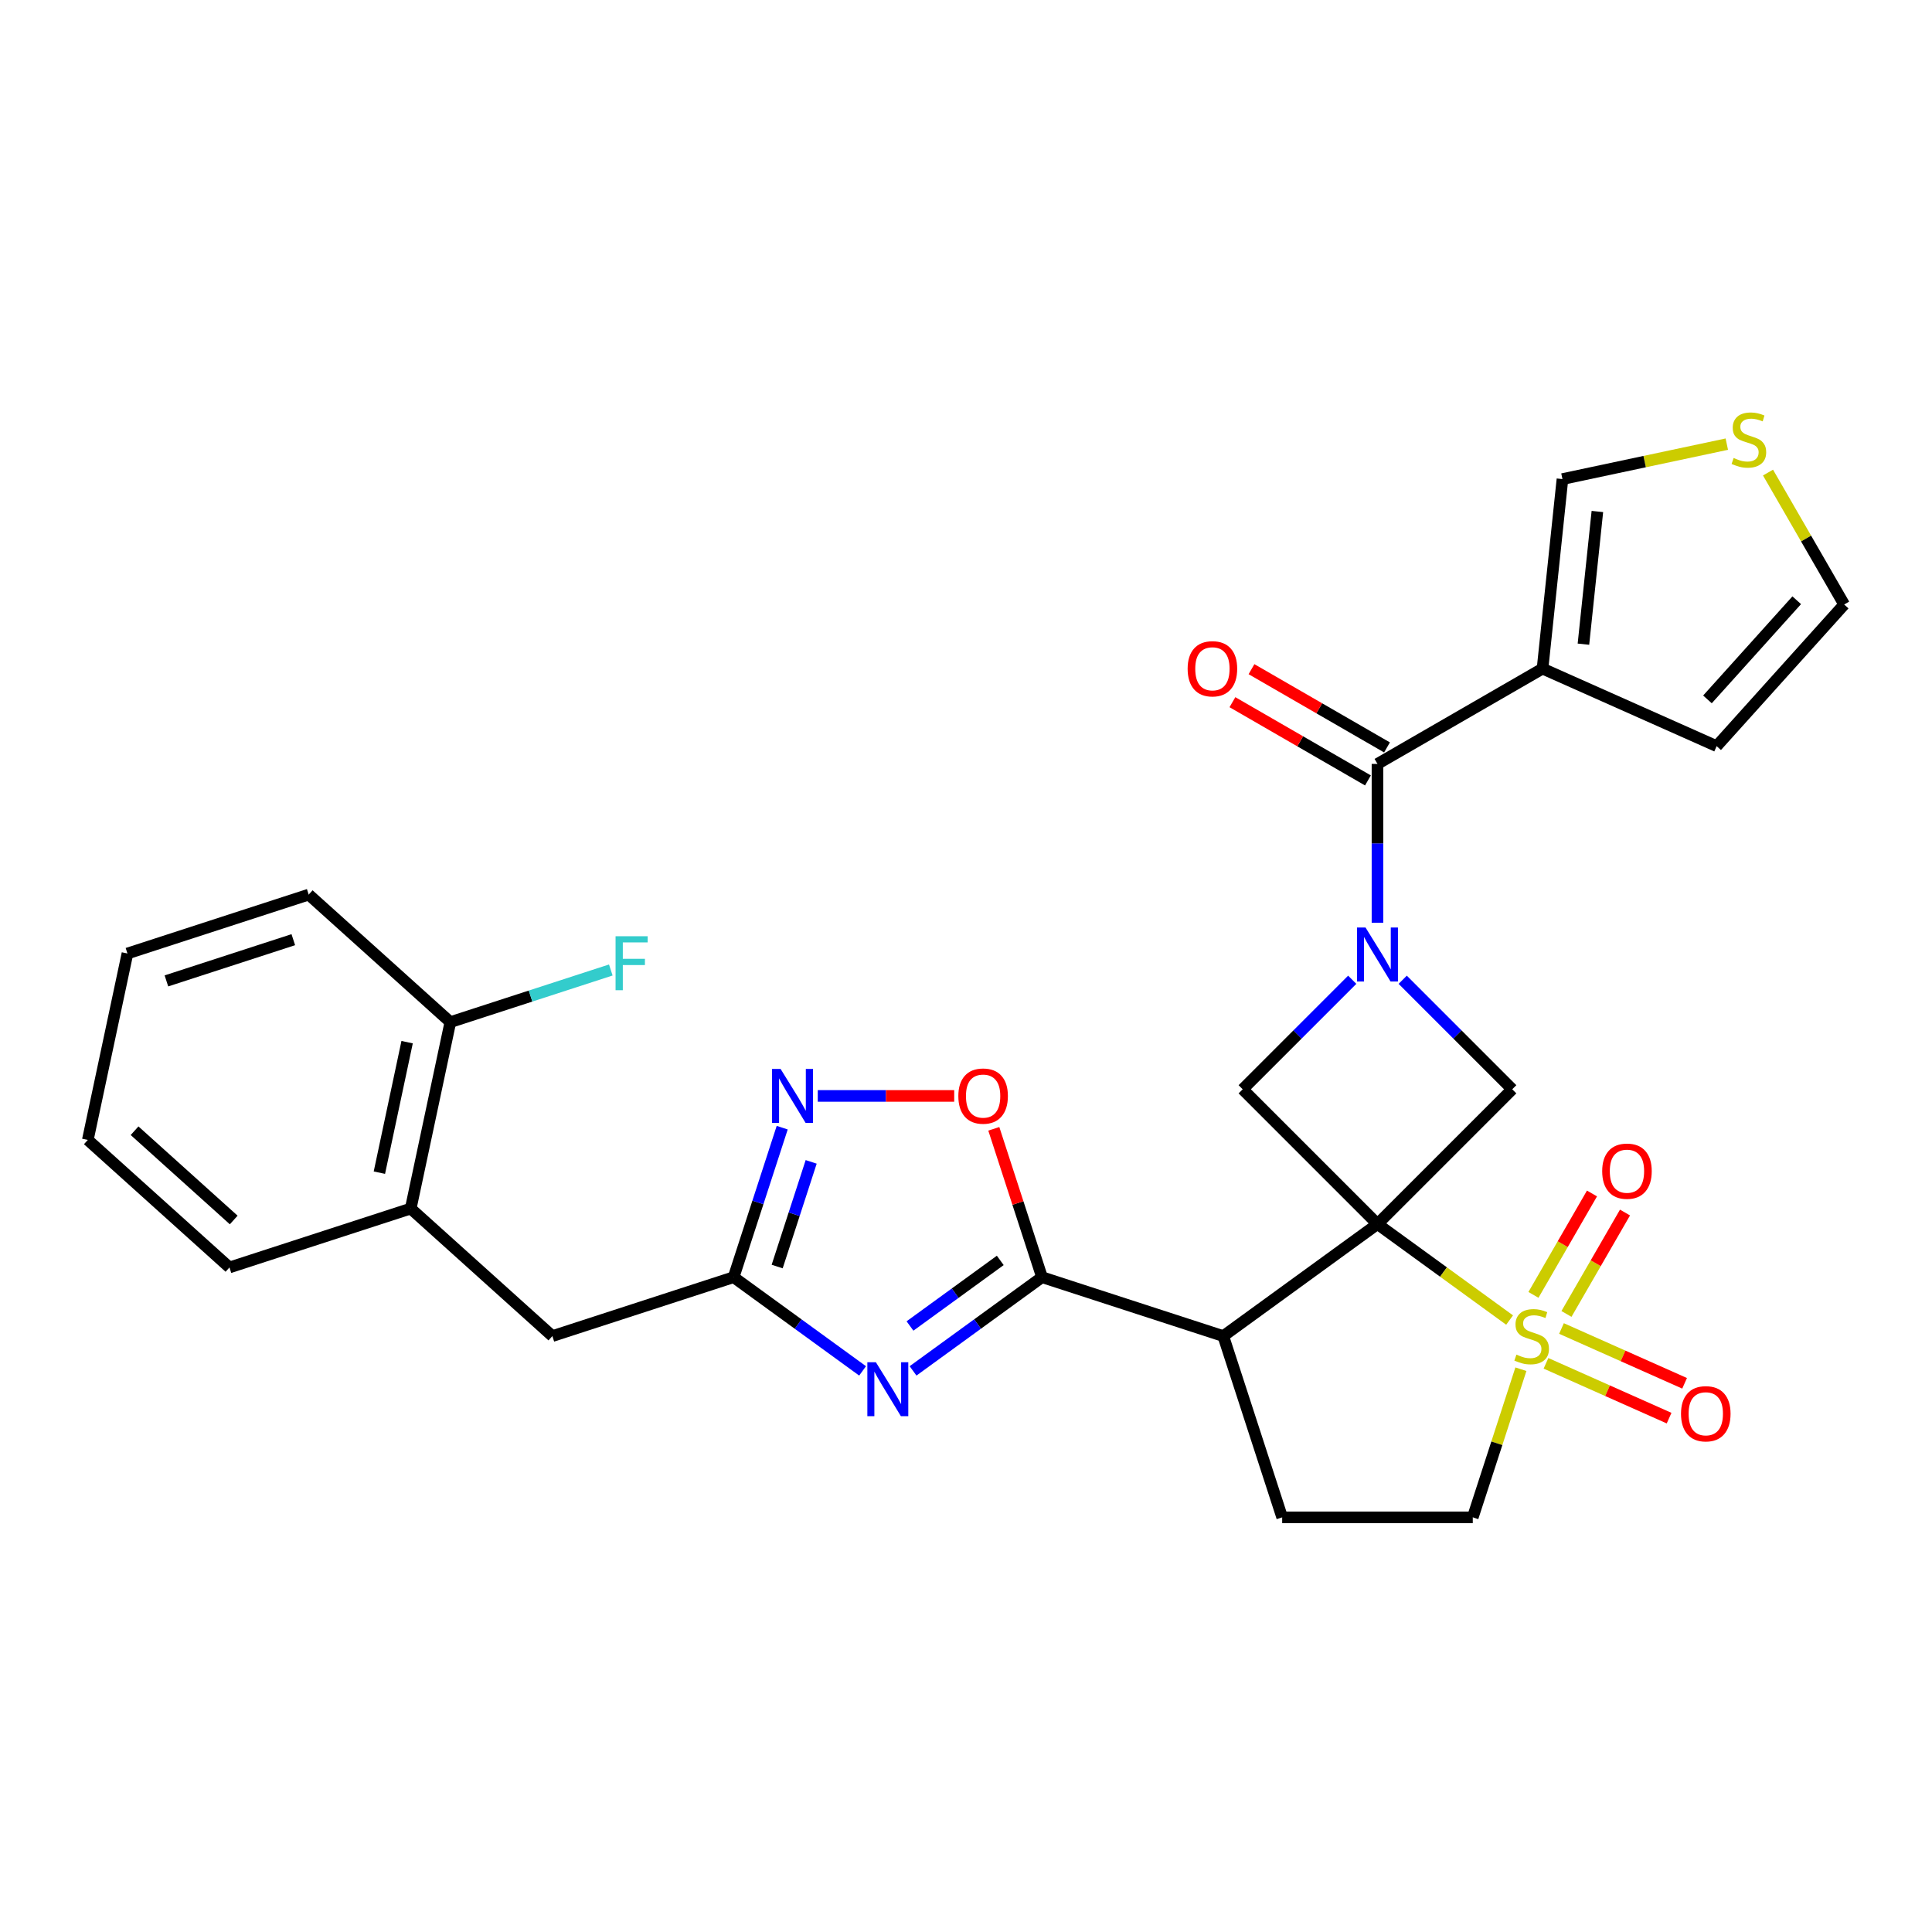 <?xml version='1.0' encoding='iso-8859-1'?>
<svg version='1.1' baseProfile='full'
              xmlns='http://www.w3.org/2000/svg'
                      xmlns:rdkit='http://www.rdkit.org/xml'
                      xmlns:xlink='http://www.w3.org/1999/xlink'
                  xml:space='preserve'
width='1000px' height='1000px' viewBox='0 0 1000 1000'>
<!-- END OF HEADER -->
<rect style='opacity:1.0;fill:#FFFFFF;stroke:none' width='1000' height='1000' x='0' y='0'> </rect>
<path class='bond-0' d='M 712.978,633.57 L 747.172,658.413' style='fill:none;fill-rule:evenodd;stroke:#000000;stroke-width:6px;stroke-linecap:butt;stroke-linejoin:miter;stroke-opacity:1' />
<path class='bond-0' d='M 747.172,658.413 L 781.365,683.256' style='fill:none;fill-rule:evenodd;stroke:#CCCC00;stroke-width:6px;stroke-linecap:butt;stroke-linejoin:miter;stroke-opacity:1' />
<path class='bond-2' d='M 712.978,633.57 L 633.168,691.556' style='fill:none;fill-rule:evenodd;stroke:#000000;stroke-width:6px;stroke-linecap:butt;stroke-linejoin:miter;stroke-opacity:1' />
<path class='bond-6' d='M 712.978,633.57 L 782.735,563.813' style='fill:none;fill-rule:evenodd;stroke:#000000;stroke-width:6px;stroke-linecap:butt;stroke-linejoin:miter;stroke-opacity:1' />
<path class='bond-7' d='M 712.978,633.57 L 643.221,563.813' style='fill:none;fill-rule:evenodd;stroke:#000000;stroke-width:6px;stroke-linecap:butt;stroke-linejoin:miter;stroke-opacity:1' />
<path class='bond-13' d='M 787.218,708.701 L 774.761,747.04' style='fill:none;fill-rule:evenodd;stroke:#CCCC00;stroke-width:6px;stroke-linecap:butt;stroke-linejoin:miter;stroke-opacity:1' />
<path class='bond-13' d='M 774.761,747.04 L 762.304,785.378' style='fill:none;fill-rule:evenodd;stroke:#000000;stroke-width:6px;stroke-linecap:butt;stroke-linejoin:miter;stroke-opacity:1' />
<path class='bond-14' d='M 810.798,680.092 L 825.949,653.85' style='fill:none;fill-rule:evenodd;stroke:#CCCC00;stroke-width:6px;stroke-linecap:butt;stroke-linejoin:miter;stroke-opacity:1' />
<path class='bond-14' d='M 825.949,653.85 L 841.1,627.608' style='fill:none;fill-rule:evenodd;stroke:#FF0000;stroke-width:6px;stroke-linecap:butt;stroke-linejoin:miter;stroke-opacity:1' />
<path class='bond-14' d='M 793.711,670.227 L 808.862,643.985' style='fill:none;fill-rule:evenodd;stroke:#CCCC00;stroke-width:6px;stroke-linecap:butt;stroke-linejoin:miter;stroke-opacity:1' />
<path class='bond-14' d='M 808.862,643.985 L 824.013,617.742' style='fill:none;fill-rule:evenodd;stroke:#FF0000;stroke-width:6px;stroke-linecap:butt;stroke-linejoin:miter;stroke-opacity:1' />
<path class='bond-15' d='M 800.2,705.654 L 832.06,719.839' style='fill:none;fill-rule:evenodd;stroke:#CCCC00;stroke-width:6px;stroke-linecap:butt;stroke-linejoin:miter;stroke-opacity:1' />
<path class='bond-15' d='M 832.06,719.839 L 863.92,734.024' style='fill:none;fill-rule:evenodd;stroke:#FF0000;stroke-width:6px;stroke-linecap:butt;stroke-linejoin:miter;stroke-opacity:1' />
<path class='bond-15' d='M 808.225,687.63 L 840.085,701.815' style='fill:none;fill-rule:evenodd;stroke:#CCCC00;stroke-width:6px;stroke-linecap:butt;stroke-linejoin:miter;stroke-opacity:1' />
<path class='bond-15' d='M 840.085,701.815 L 871.945,716' style='fill:none;fill-rule:evenodd;stroke:#FF0000;stroke-width:6px;stroke-linecap:butt;stroke-linejoin:miter;stroke-opacity:1' />
<path class='bond-1' d='M 699.917,507.118 L 671.569,535.465' style='fill:none;fill-rule:evenodd;stroke:#0000FF;stroke-width:6px;stroke-linecap:butt;stroke-linejoin:miter;stroke-opacity:1' />
<path class='bond-1' d='M 671.569,535.465 L 643.221,563.813' style='fill:none;fill-rule:evenodd;stroke:#000000;stroke-width:6px;stroke-linecap:butt;stroke-linejoin:miter;stroke-opacity:1' />
<path class='bond-5' d='M 712.978,477.621 L 712.978,436.513' style='fill:none;fill-rule:evenodd;stroke:#0000FF;stroke-width:6px;stroke-linecap:butt;stroke-linejoin:miter;stroke-opacity:1' />
<path class='bond-5' d='M 712.978,436.513 L 712.978,395.405' style='fill:none;fill-rule:evenodd;stroke:#000000;stroke-width:6px;stroke-linecap:butt;stroke-linejoin:miter;stroke-opacity:1' />
<path class='bond-29' d='M 726.04,507.118 L 754.387,535.465' style='fill:none;fill-rule:evenodd;stroke:#0000FF;stroke-width:6px;stroke-linecap:butt;stroke-linejoin:miter;stroke-opacity:1' />
<path class='bond-29' d='M 754.387,535.465 L 782.735,563.813' style='fill:none;fill-rule:evenodd;stroke:#000000;stroke-width:6px;stroke-linecap:butt;stroke-linejoin:miter;stroke-opacity:1' />
<path class='bond-3' d='M 633.168,691.556 L 539.345,661.071' style='fill:none;fill-rule:evenodd;stroke:#000000;stroke-width:6px;stroke-linecap:butt;stroke-linejoin:miter;stroke-opacity:1' />
<path class='bond-12' d='M 633.168,691.556 L 663.653,785.378' style='fill:none;fill-rule:evenodd;stroke:#000000;stroke-width:6px;stroke-linecap:butt;stroke-linejoin:miter;stroke-opacity:1' />
<path class='bond-4' d='M 539.345,661.071 L 505.971,685.319' style='fill:none;fill-rule:evenodd;stroke:#000000;stroke-width:6px;stroke-linecap:butt;stroke-linejoin:miter;stroke-opacity:1' />
<path class='bond-4' d='M 505.971,685.319 L 472.596,709.567' style='fill:none;fill-rule:evenodd;stroke:#0000FF;stroke-width:6px;stroke-linecap:butt;stroke-linejoin:miter;stroke-opacity:1' />
<path class='bond-4' d='M 517.736,652.383 L 494.373,669.357' style='fill:none;fill-rule:evenodd;stroke:#000000;stroke-width:6px;stroke-linecap:butt;stroke-linejoin:miter;stroke-opacity:1' />
<path class='bond-4' d='M 494.373,669.357 L 471.011,686.33' style='fill:none;fill-rule:evenodd;stroke:#0000FF;stroke-width:6px;stroke-linecap:butt;stroke-linejoin:miter;stroke-opacity:1' />
<path class='bond-11' d='M 539.345,661.071 L 526.869,622.673' style='fill:none;fill-rule:evenodd;stroke:#000000;stroke-width:6px;stroke-linecap:butt;stroke-linejoin:miter;stroke-opacity:1' />
<path class='bond-11' d='M 526.869,622.673 L 514.393,584.275' style='fill:none;fill-rule:evenodd;stroke:#FF0000;stroke-width:6px;stroke-linecap:butt;stroke-linejoin:miter;stroke-opacity:1' />
<path class='bond-9' d='M 446.473,709.567 L 413.099,685.319' style='fill:none;fill-rule:evenodd;stroke:#0000FF;stroke-width:6px;stroke-linecap:butt;stroke-linejoin:miter;stroke-opacity:1' />
<path class='bond-9' d='M 413.099,685.319 L 379.724,661.071' style='fill:none;fill-rule:evenodd;stroke:#000000;stroke-width:6px;stroke-linecap:butt;stroke-linejoin:miter;stroke-opacity:1' />
<path class='bond-8' d='M 712.978,395.405 L 798.413,346.079' style='fill:none;fill-rule:evenodd;stroke:#000000;stroke-width:6px;stroke-linecap:butt;stroke-linejoin:miter;stroke-opacity:1' />
<path class='bond-21' d='M 717.911,386.862 L 682.839,366.613' style='fill:none;fill-rule:evenodd;stroke:#000000;stroke-width:6px;stroke-linecap:butt;stroke-linejoin:miter;stroke-opacity:1' />
<path class='bond-21' d='M 682.839,366.613 L 647.767,346.364' style='fill:none;fill-rule:evenodd;stroke:#FF0000;stroke-width:6px;stroke-linecap:butt;stroke-linejoin:miter;stroke-opacity:1' />
<path class='bond-21' d='M 708.046,403.948 L 672.974,383.7' style='fill:none;fill-rule:evenodd;stroke:#000000;stroke-width:6px;stroke-linecap:butt;stroke-linejoin:miter;stroke-opacity:1' />
<path class='bond-21' d='M 672.974,383.7 L 637.902,363.451' style='fill:none;fill-rule:evenodd;stroke:#FF0000;stroke-width:6px;stroke-linecap:butt;stroke-linejoin:miter;stroke-opacity:1' />
<path class='bond-17' d='M 798.413,346.079 L 808.725,247.969' style='fill:none;fill-rule:evenodd;stroke:#000000;stroke-width:6px;stroke-linecap:butt;stroke-linejoin:miter;stroke-opacity:1' />
<path class='bond-17' d='M 819.582,333.425 L 826.8,264.748' style='fill:none;fill-rule:evenodd;stroke:#000000;stroke-width:6px;stroke-linecap:butt;stroke-linejoin:miter;stroke-opacity:1' />
<path class='bond-20' d='M 798.413,346.079 L 888.535,386.204' style='fill:none;fill-rule:evenodd;stroke:#000000;stroke-width:6px;stroke-linecap:butt;stroke-linejoin:miter;stroke-opacity:1' />
<path class='bond-18' d='M 379.724,661.071 L 285.901,691.556' style='fill:none;fill-rule:evenodd;stroke:#000000;stroke-width:6px;stroke-linecap:butt;stroke-linejoin:miter;stroke-opacity:1' />
<path class='bond-31' d='M 379.724,661.071 L 392.297,622.377' style='fill:none;fill-rule:evenodd;stroke:#000000;stroke-width:6px;stroke-linecap:butt;stroke-linejoin:miter;stroke-opacity:1' />
<path class='bond-31' d='M 392.297,622.377 L 404.869,583.683' style='fill:none;fill-rule:evenodd;stroke:#0000FF;stroke-width:6px;stroke-linecap:butt;stroke-linejoin:miter;stroke-opacity:1' />
<path class='bond-31' d='M 402.261,655.56 L 411.061,628.474' style='fill:none;fill-rule:evenodd;stroke:#000000;stroke-width:6px;stroke-linecap:butt;stroke-linejoin:miter;stroke-opacity:1' />
<path class='bond-31' d='M 411.061,628.474 L 419.862,601.388' style='fill:none;fill-rule:evenodd;stroke:#0000FF;stroke-width:6px;stroke-linecap:butt;stroke-linejoin:miter;stroke-opacity:1' />
<path class='bond-10' d='M 423.271,567.248 L 458.583,567.248' style='fill:none;fill-rule:evenodd;stroke:#0000FF;stroke-width:6px;stroke-linecap:butt;stroke-linejoin:miter;stroke-opacity:1' />
<path class='bond-10' d='M 458.583,567.248 L 493.896,567.248' style='fill:none;fill-rule:evenodd;stroke:#FF0000;stroke-width:6px;stroke-linecap:butt;stroke-linejoin:miter;stroke-opacity:1' />
<path class='bond-30' d='M 663.653,785.378 L 762.304,785.378' style='fill:none;fill-rule:evenodd;stroke:#000000;stroke-width:6px;stroke-linecap:butt;stroke-linejoin:miter;stroke-opacity:1' />
<path class='bond-16' d='M 893.796,229.886 L 851.26,238.927' style='fill:none;fill-rule:evenodd;stroke:#CCCC00;stroke-width:6px;stroke-linecap:butt;stroke-linejoin:miter;stroke-opacity:1' />
<path class='bond-16' d='M 851.26,238.927 L 808.725,247.969' style='fill:none;fill-rule:evenodd;stroke:#000000;stroke-width:6px;stroke-linecap:butt;stroke-linejoin:miter;stroke-opacity:1' />
<path class='bond-32' d='M 915.119,244.604 L 934.832,278.748' style='fill:none;fill-rule:evenodd;stroke:#CCCC00;stroke-width:6px;stroke-linecap:butt;stroke-linejoin:miter;stroke-opacity:1' />
<path class='bond-32' d='M 934.832,278.748 L 954.545,312.892' style='fill:none;fill-rule:evenodd;stroke:#000000;stroke-width:6px;stroke-linecap:butt;stroke-linejoin:miter;stroke-opacity:1' />
<path class='bond-19' d='M 285.901,691.556 L 212.589,625.545' style='fill:none;fill-rule:evenodd;stroke:#000000;stroke-width:6px;stroke-linecap:butt;stroke-linejoin:miter;stroke-opacity:1' />
<path class='bond-23' d='M 212.589,625.545 L 233.1,529.05' style='fill:none;fill-rule:evenodd;stroke:#000000;stroke-width:6px;stroke-linecap:butt;stroke-linejoin:miter;stroke-opacity:1' />
<path class='bond-23' d='M 196.367,606.969 L 210.724,539.422' style='fill:none;fill-rule:evenodd;stroke:#000000;stroke-width:6px;stroke-linecap:butt;stroke-linejoin:miter;stroke-opacity:1' />
<path class='bond-25' d='M 212.589,625.545 L 118.767,656.03' style='fill:none;fill-rule:evenodd;stroke:#000000;stroke-width:6px;stroke-linecap:butt;stroke-linejoin:miter;stroke-opacity:1' />
<path class='bond-22' d='M 888.535,386.204 L 954.545,312.892' style='fill:none;fill-rule:evenodd;stroke:#000000;stroke-width:6px;stroke-linecap:butt;stroke-linejoin:miter;stroke-opacity:1' />
<path class='bond-22' d='M 883.774,362.006 L 929.981,310.687' style='fill:none;fill-rule:evenodd;stroke:#000000;stroke-width:6px;stroke-linecap:butt;stroke-linejoin:miter;stroke-opacity:1' />
<path class='bond-24' d='M 233.1,529.05 L 274.625,515.557' style='fill:none;fill-rule:evenodd;stroke:#000000;stroke-width:6px;stroke-linecap:butt;stroke-linejoin:miter;stroke-opacity:1' />
<path class='bond-24' d='M 274.625,515.557 L 316.15,502.065' style='fill:none;fill-rule:evenodd;stroke:#33CCCC;stroke-width:6px;stroke-linecap:butt;stroke-linejoin:miter;stroke-opacity:1' />
<path class='bond-26' d='M 233.1,529.05 L 159.788,463.039' style='fill:none;fill-rule:evenodd;stroke:#000000;stroke-width:6px;stroke-linecap:butt;stroke-linejoin:miter;stroke-opacity:1' />
<path class='bond-27' d='M 118.767,656.03 L 45.455,590.019' style='fill:none;fill-rule:evenodd;stroke:#000000;stroke-width:6px;stroke-linecap:butt;stroke-linejoin:miter;stroke-opacity:1' />
<path class='bond-27' d='M 120.972,631.466 L 69.653,585.259' style='fill:none;fill-rule:evenodd;stroke:#000000;stroke-width:6px;stroke-linecap:butt;stroke-linejoin:miter;stroke-opacity:1' />
<path class='bond-33' d='M 159.788,463.039 L 65.965,493.524' style='fill:none;fill-rule:evenodd;stroke:#000000;stroke-width:6px;stroke-linecap:butt;stroke-linejoin:miter;stroke-opacity:1' />
<path class='bond-33' d='M 151.812,486.377 L 86.136,507.716' style='fill:none;fill-rule:evenodd;stroke:#000000;stroke-width:6px;stroke-linecap:butt;stroke-linejoin:miter;stroke-opacity:1' />
<path class='bond-28' d='M 45.455,590.019 L 65.965,493.524' style='fill:none;fill-rule:evenodd;stroke:#000000;stroke-width:6px;stroke-linecap:butt;stroke-linejoin:miter;stroke-opacity:1' />
<path  class='atom-1' d='M 784.897 701.144
Q 785.212 701.263, 786.515 701.815
Q 787.817 702.368, 789.237 702.723
Q 790.697 703.039, 792.118 703.039
Q 794.762 703.039, 796.301 701.776
Q 797.84 700.474, 797.84 698.224
Q 797.84 696.685, 797.05 695.738
Q 796.301 694.791, 795.117 694.278
Q 793.933 693.765, 791.96 693.173
Q 789.474 692.424, 787.975 691.713
Q 786.515 691.003, 785.449 689.504
Q 784.423 688.004, 784.423 685.479
Q 784.423 681.967, 786.791 679.796
Q 789.198 677.626, 793.933 677.626
Q 797.169 677.626, 800.839 679.165
L 799.931 682.203
Q 796.577 680.822, 794.051 680.822
Q 791.329 680.822, 789.829 681.967
Q 788.33 683.072, 788.369 685.005
Q 788.369 686.505, 789.119 687.412
Q 789.908 688.32, 791.013 688.833
Q 792.157 689.346, 794.051 689.938
Q 796.577 690.727, 798.076 691.516
Q 799.576 692.305, 800.641 693.923
Q 801.746 695.502, 801.746 698.224
Q 801.746 702.091, 799.142 704.183
Q 796.577 706.235, 792.276 706.235
Q 789.79 706.235, 787.896 705.682
Q 786.041 705.169, 783.831 704.262
L 784.897 701.144
' fill='#CCCC00'/>
<path  class='atom-2' d='M 706.803 480.087
L 715.958 494.885
Q 716.865 496.345, 718.325 498.989
Q 719.785 501.633, 719.864 501.79
L 719.864 480.087
L 723.573 480.087
L 723.573 508.025
L 719.746 508.025
L 709.92 491.846
Q 708.776 489.952, 707.553 487.782
Q 706.369 485.612, 706.014 484.941
L 706.014 508.025
L 702.383 508.025
L 702.383 480.087
L 706.803 480.087
' fill='#0000FF'/>
<path  class='atom-5' d='M 453.359 705.087
L 462.514 719.885
Q 463.422 721.345, 464.882 723.989
Q 466.342 726.633, 466.421 726.791
L 466.421 705.087
L 470.13 705.087
L 470.13 733.025
L 466.302 733.025
L 456.476 716.847
Q 455.332 714.952, 454.109 712.782
Q 452.925 710.612, 452.57 709.941
L 452.57 733.025
L 448.94 733.025
L 448.94 705.087
L 453.359 705.087
' fill='#0000FF'/>
<path  class='atom-11' d='M 404.034 553.279
L 413.188 568.077
Q 414.096 569.537, 415.556 572.18
Q 417.016 574.824, 417.095 574.982
L 417.095 553.279
L 420.804 553.279
L 420.804 581.217
L 416.977 581.217
L 407.151 565.038
Q 406.007 563.144, 404.783 560.974
Q 403.599 558.803, 403.244 558.133
L 403.244 581.217
L 399.614 581.217
L 399.614 553.279
L 404.034 553.279
' fill='#0000FF'/>
<path  class='atom-12' d='M 496.036 567.327
Q 496.036 560.619, 499.35 556.87
Q 502.665 553.121, 508.86 553.121
Q 515.056 553.121, 518.37 556.87
Q 521.685 560.619, 521.685 567.327
Q 521.685 574.114, 518.331 577.981
Q 514.977 581.809, 508.86 581.809
Q 502.704 581.809, 499.35 577.981
Q 496.036 574.153, 496.036 567.327
M 508.86 578.652
Q 513.122 578.652, 515.411 575.811
Q 517.739 572.93, 517.739 567.327
Q 517.739 561.842, 515.411 559.08
Q 513.122 556.278, 508.86 556.278
Q 504.599 556.278, 502.27 559.04
Q 499.982 561.802, 499.982 567.327
Q 499.982 572.97, 502.27 575.811
Q 504.599 578.652, 508.86 578.652
' fill='#FF0000'/>
<path  class='atom-15' d='M 829.29 606.2
Q 829.29 599.492, 832.604 595.743
Q 835.919 591.994, 842.114 591.994
Q 848.31 591.994, 851.624 595.743
Q 854.939 599.492, 854.939 606.2
Q 854.939 612.987, 851.585 616.854
Q 848.231 620.682, 842.114 620.682
Q 835.958 620.682, 832.604 616.854
Q 829.29 613.027, 829.29 606.2
M 842.114 617.525
Q 846.376 617.525, 848.665 614.684
Q 850.993 611.803, 850.993 606.2
Q 850.993 600.715, 848.665 597.953
Q 846.376 595.151, 842.114 595.151
Q 837.853 595.151, 835.524 597.913
Q 833.236 600.676, 833.236 606.2
Q 833.236 611.843, 835.524 614.684
Q 837.853 617.525, 842.114 617.525
' fill='#FF0000'/>
<path  class='atom-16' d='M 870.086 731.759
Q 870.086 725.051, 873.401 721.302
Q 876.716 717.554, 882.911 717.554
Q 889.106 717.554, 892.421 721.302
Q 895.736 725.051, 895.736 731.759
Q 895.736 738.547, 892.382 742.414
Q 889.027 746.241, 882.911 746.241
Q 876.755 746.241, 873.401 742.414
Q 870.086 738.586, 870.086 731.759
M 882.911 743.085
Q 887.173 743.085, 889.461 740.243
Q 891.79 737.363, 891.79 731.759
Q 891.79 726.274, 889.461 723.512
Q 887.173 720.711, 882.911 720.711
Q 878.649 720.711, 876.321 723.473
Q 874.032 726.235, 874.032 731.759
Q 874.032 737.402, 876.321 740.243
Q 878.649 743.085, 882.911 743.085
' fill='#FF0000'/>
<path  class='atom-17' d='M 897.328 237.047
Q 897.643 237.165, 898.946 237.718
Q 900.248 238.27, 901.668 238.625
Q 903.128 238.941, 904.549 238.941
Q 907.193 238.941, 908.732 237.678
Q 910.271 236.376, 910.271 234.127
Q 910.271 232.588, 909.482 231.641
Q 908.732 230.694, 907.548 230.181
Q 906.364 229.668, 904.391 229.076
Q 901.905 228.326, 900.406 227.616
Q 898.946 226.906, 897.88 225.406
Q 896.854 223.907, 896.854 221.381
Q 896.854 217.869, 899.222 215.699
Q 901.629 213.528, 906.364 213.528
Q 909.6 213.528, 913.27 215.067
L 912.362 218.106
Q 909.008 216.725, 906.483 216.725
Q 903.76 216.725, 902.26 217.869
Q 900.761 218.974, 900.8 220.908
Q 900.8 222.407, 901.55 223.315
Q 902.339 224.222, 903.444 224.735
Q 904.589 225.248, 906.483 225.84
Q 909.008 226.629, 910.508 227.419
Q 912.007 228.208, 913.073 229.826
Q 914.177 231.404, 914.177 234.127
Q 914.177 237.994, 911.573 240.085
Q 909.008 242.137, 904.707 242.137
Q 902.221 242.137, 900.327 241.585
Q 898.472 241.072, 896.262 240.164
L 897.328 237.047
' fill='#CCCC00'/>
<path  class='atom-22' d='M 614.719 346.158
Q 614.719 339.45, 618.034 335.701
Q 621.349 331.953, 627.544 331.953
Q 633.739 331.953, 637.054 335.701
Q 640.369 339.45, 640.369 346.158
Q 640.369 352.946, 637.014 356.813
Q 633.66 360.64, 627.544 360.64
Q 621.388 360.64, 618.034 356.813
Q 614.719 352.985, 614.719 346.158
M 627.544 357.484
Q 631.806 357.484, 634.094 354.642
Q 636.423 351.762, 636.423 346.158
Q 636.423 340.673, 634.094 337.911
Q 631.806 335.109, 627.544 335.109
Q 623.282 335.109, 620.954 337.872
Q 618.665 340.634, 618.665 346.158
Q 618.665 351.801, 620.954 354.642
Q 623.282 357.484, 627.544 357.484
' fill='#FF0000'/>
<path  class='atom-25' d='M 318.616 484.596
L 335.229 484.596
L 335.229 487.792
L 322.365 487.792
L 322.365 496.276
L 333.809 496.276
L 333.809 499.512
L 322.365 499.512
L 322.365 512.534
L 318.616 512.534
L 318.616 484.596
' fill='#33CCCC'/>
</svg>
